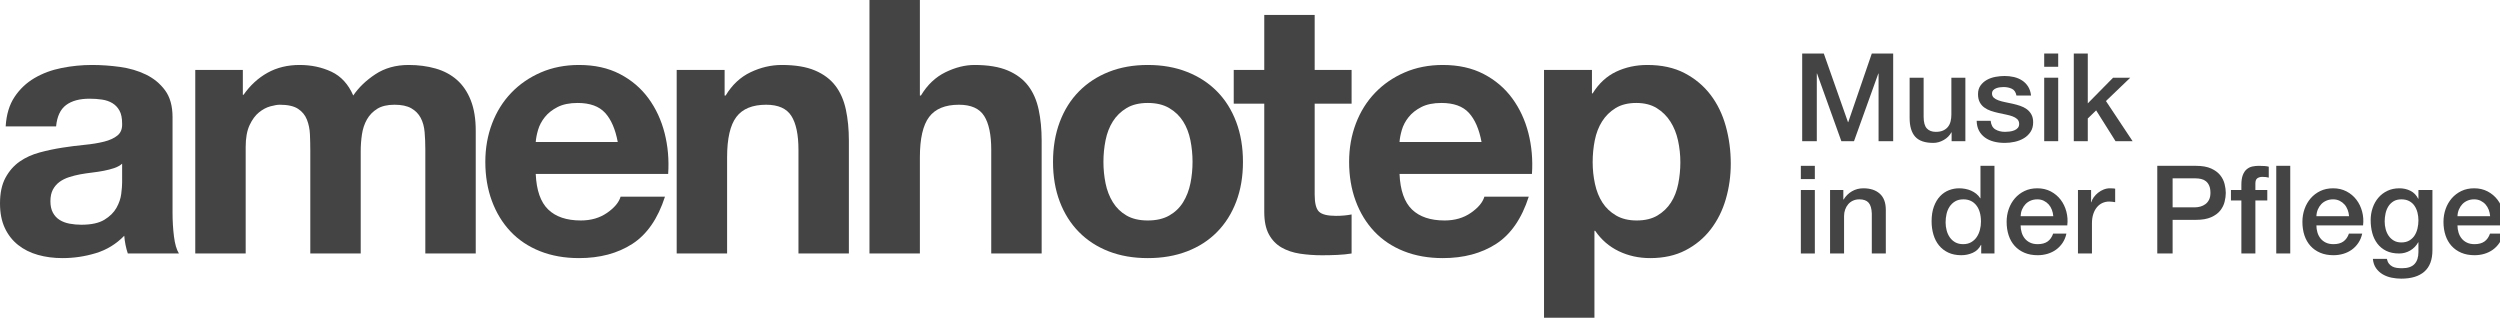 <?xml version="1.0" encoding="UTF-8"?>
<svg width="169px" height="22px" viewBox="0 0 169 22" version="1.1" xmlns="http://www.w3.org/2000/svg" xmlns:xlink="http://www.w3.org/1999/xlink">
    <title>logo-amenhotep-de__dark-gray</title>
    <g id="logo-amenhotep-de__dark-gray" stroke="none" stroke-width="1" fill="none" fill-rule="evenodd">
        <path d="M0.384,8.544 C0.432,7.744 0.632,7.08 0.984,6.552 C1.336,6.024 1.784,5.6 2.328,5.28 C2.872,4.96 3.484,4.732 4.164,4.596 C4.844,4.46 5.528,4.392 6.216,4.392 C6.84,4.392 7.472,4.436 8.112,4.524 C8.752,4.612 9.336,4.784 9.864,5.04 C10.392,5.296 10.824,5.652 11.16,6.108 C11.496,6.564 11.664,7.168 11.664,7.92 L11.664,14.376 C11.664,14.936 11.696,15.472 11.76,15.984 C11.824,16.496 11.936,16.88 12.096,17.136 L8.64,17.136 C8.576,16.944 8.524,16.748 8.484,16.548 C8.444,16.348 8.416,16.144 8.4,15.936 C7.856,16.496 7.216,16.888 6.48,17.112 C5.744,17.336 4.992,17.448 4.224,17.448 C3.632,17.448 3.08,17.376 2.568,17.232 C2.056,17.088 1.608,16.864 1.224,16.56 C0.84,16.256 0.54,15.872 0.324,15.408 C0.108,14.944 -2.25597319e-13,14.392 -2.25597319e-13,13.752 C-2.25597319e-13,13.048 0.124,12.468 0.372,12.012 C0.62,11.556 0.94,11.192 1.332,10.92 C1.724,10.648 2.172,10.444 2.676,10.308 C3.18,10.172 3.688,10.064 4.2,9.984 C4.712,9.904 5.216,9.84 5.712,9.792 C6.208,9.744 6.648,9.672 7.032,9.576 C7.416,9.48 7.72,9.34 7.944,9.156 C8.168,8.972 8.272,8.704 8.256,8.352 C8.256,7.984 8.196,7.692 8.076,7.476 C7.956,7.26 7.796,7.092 7.596,6.972 C7.396,6.852 7.164,6.772 6.9,6.732 C6.636,6.692 6.352,6.672 6.048,6.672 C5.376,6.672 4.848,6.816 4.464,7.104 C4.08,7.392 3.856,7.872 3.792,8.544 L0.384,8.544 Z M8.256,11.064 C8.112,11.192 7.932,11.292 7.716,11.364 C7.5,11.436 7.268,11.496 7.02,11.544 C6.772,11.592 6.512,11.632 6.24,11.664 C5.968,11.696 5.696,11.736 5.424,11.784 C5.168,11.832 4.916,11.896 4.668,11.976 C4.42,12.056 4.204,12.164 4.02,12.3 C3.836,12.436 3.688,12.608 3.576,12.816 C3.464,13.024 3.408,13.288 3.408,13.608 C3.408,13.912 3.464,14.168 3.576,14.376 C3.688,14.584 3.84,14.748 4.032,14.868 C4.224,14.988 4.448,15.072 4.704,15.12 C4.96,15.168 5.224,15.192 5.496,15.192 C6.168,15.192 6.688,15.08 7.056,14.856 C7.424,14.632 7.696,14.364 7.872,14.052 C8.048,13.74 8.156,13.424 8.196,13.104 C8.236,12.784 8.256,12.528 8.256,12.336 L8.256,11.064 Z" id="Fill-1" fill="#444444"></path>
        <path d="M13.2,4.728 L13.2,17.136 L16.608,17.136 L16.608,9.936 C16.608,9.328 16.696,8.836 16.872,8.46 C17.048,8.084 17.26,7.796 17.508,7.596 C17.756,7.396 18.012,7.26 18.276,7.188 C18.54,7.116 18.752,7.08 18.912,7.08 C19.456,7.08 19.868,7.172 20.148,7.356 C20.428,7.54 20.628,7.784 20.748,8.088 C20.868,8.392 20.936,8.724 20.952,9.084 C20.968,9.444 20.976,9.808 20.976,10.176 L20.976,17.136 L24.384,17.136 L24.384,10.224 C24.384,9.84 24.412,9.46 24.468,9.084 C24.524,8.708 24.636,8.372 24.804,8.076 C24.972,7.78 25.204,7.54 25.5,7.356 C25.796,7.172 26.184,7.08 26.664,7.08 C27.144,7.08 27.524,7.16 27.804,7.32 C28.084,7.48 28.296,7.696 28.44,7.968 C28.584,8.24 28.672,8.56 28.704,8.928 C28.736,9.296 28.752,9.688 28.752,10.104 L28.752,17.136 L32.16,17.136 L32.16,8.832 C32.16,8.032 32.048,7.348 31.824,6.78 C31.6,6.212 31.288,5.752 30.888,5.4 C30.488,5.048 30.008,4.792 29.448,4.632 C28.888,4.472 28.28,4.392 27.624,4.392 C26.76,4.392 26.012,4.6 25.38,5.016 C24.748,5.432 24.248,5.912 23.88,6.456 C23.544,5.688 23.052,5.152 22.404,4.848 C21.756,4.544 21.04,4.392 20.256,4.392 C19.44,4.392 18.716,4.568 18.084,4.92 C17.452,5.272 16.912,5.768 16.464,6.408 L16.416,6.408 L16.416,4.728 L13.2,4.728 Z" id="Fill-2" fill="#444444"></path>
        <path d="M41.76,9.6 L36.216,9.6 C36.232,9.36 36.284,9.088 36.372,8.784 C36.46,8.48 36.612,8.192 36.828,7.92 C37.044,7.648 37.332,7.42 37.692,7.236 C38.052,7.052 38.504,6.96 39.048,6.96 C39.88,6.96 40.5,7.184 40.908,7.632 C41.316,8.08 41.6,8.736 41.76,9.6 Z M36.216,11.76 L45.168,11.76 C45.232,10.8 45.152,9.88 44.928,9 C44.704,8.12 44.34,7.336 43.836,6.648 C43.332,5.96 42.688,5.412 41.904,5.004 C41.12,4.596 40.2,4.392 39.144,4.392 C38.2,4.392 37.34,4.56 36.564,4.896 C35.788,5.232 35.12,5.692 34.56,6.276 C34,6.86 33.568,7.552 33.264,8.352 C32.96,9.152 32.808,10.016 32.808,10.944 C32.808,11.904 32.956,12.784 33.252,13.584 C33.548,14.384 33.968,15.072 34.512,15.648 C35.056,16.224 35.72,16.668 36.504,16.98 C37.288,17.292 38.168,17.448 39.144,17.448 C40.552,17.448 41.752,17.128 42.744,16.488 C43.736,15.848 44.472,14.784 44.952,13.296 L41.952,13.296 C41.84,13.68 41.536,14.044 41.04,14.388 C40.544,14.732 39.952,14.904 39.264,14.904 C38.304,14.904 37.568,14.656 37.056,14.16 C36.544,13.664 36.264,12.864 36.216,11.76 Z" id="Fill-3" fill="#444444"></path>
        <path d="M45.744,4.728 L45.744,17.136 L49.152,17.136 L49.152,10.632 C49.152,9.368 49.36,8.46 49.776,7.908 C50.192,7.356 50.864,7.08 51.792,7.08 C52.608,7.08 53.176,7.332 53.496,7.836 C53.816,8.34 53.976,9.104 53.976,10.128 L53.976,17.136 L57.384,17.136 L57.384,9.504 C57.384,8.736 57.316,8.036 57.18,7.404 C57.044,6.772 56.808,6.236 56.472,5.796 C56.136,5.356 55.676,5.012 55.092,4.764 C54.508,4.516 53.76,4.392 52.848,4.392 C52.128,4.392 51.424,4.556 50.736,4.884 C50.048,5.212 49.488,5.736 49.056,6.456 L48.984,6.456 L48.984,4.728 L45.744,4.728 Z" id="Fill-4" fill="#444444"></path>
        <path d="M58.776,-1.59872116e-14 L58.776,17.136 L62.184,17.136 L62.184,10.632 C62.184,9.368 62.392,8.46 62.808,7.908 C63.224,7.356 63.896,7.08 64.824,7.08 C65.64,7.08 66.208,7.332 66.528,7.836 C66.848,8.34 67.008,9.104 67.008,10.128 L67.008,17.136 L70.416,17.136 L70.416,9.504 C70.416,8.736 70.348,8.036 70.212,7.404 C70.076,6.772 69.84,6.236 69.504,5.796 C69.168,5.356 68.708,5.012 68.124,4.764 C67.54,4.516 66.792,4.392 65.88,4.392 C65.24,4.392 64.584,4.556 63.912,4.884 C63.24,5.212 62.688,5.736 62.256,6.456 L62.184,6.456 L62.184,-1.59872116e-14 L58.776,-1.59872116e-14 Z" id="Fill-5" fill="#444444"></path>
        <path d="M74.592,10.944 C74.592,10.448 74.64,9.96 74.736,9.48 C74.832,9 74.996,8.576 75.228,8.208 C75.46,7.84 75.768,7.54 76.152,7.308 C76.536,7.076 77.016,6.96 77.592,6.96 C78.168,6.96 78.652,7.076 79.044,7.308 C79.436,7.54 79.748,7.84 79.98,8.208 C80.212,8.576 80.376,9 80.472,9.48 C80.568,9.96 80.616,10.448 80.616,10.944 C80.616,11.44 80.568,11.924 80.472,12.396 C80.376,12.868 80.212,13.292 79.98,13.668 C79.748,14.044 79.436,14.344 79.044,14.568 C78.652,14.792 78.168,14.904 77.592,14.904 C77.016,14.904 76.536,14.792 76.152,14.568 C75.768,14.344 75.46,14.044 75.228,13.668 C74.996,13.292 74.832,12.868 74.736,12.396 C74.64,11.924 74.592,11.44 74.592,10.944 Z M71.184,10.944 C71.184,11.936 71.336,12.832 71.64,13.632 C71.944,14.432 72.376,15.116 72.936,15.684 C73.496,16.252 74.168,16.688 74.952,16.992 C75.736,17.296 76.616,17.448 77.592,17.448 C78.568,17.448 79.452,17.296 80.244,16.992 C81.036,16.688 81.712,16.252 82.272,15.684 C82.832,15.116 83.264,14.432 83.568,13.632 C83.872,12.832 84.024,11.936 84.024,10.944 C84.024,9.952 83.872,9.052 83.568,8.244 C83.264,7.436 82.832,6.748 82.272,6.18 C81.712,5.612 81.036,5.172 80.244,4.86 C79.452,4.548 78.568,4.392 77.592,4.392 C76.616,4.392 75.736,4.548 74.952,4.86 C74.168,5.172 73.496,5.612 72.936,6.18 C72.376,6.748 71.944,7.436 71.64,8.244 C71.336,9.052 71.184,9.952 71.184,10.944 Z" id="Fill-6" fill="#444444"></path>
        <path d="M88.872,4.728 L88.872,1.008 L85.464,1.008 L85.464,4.728 L83.4,4.728 L83.4,7.008 L85.464,7.008 L85.464,14.328 C85.464,14.952 85.568,15.456 85.776,15.84 C85.984,16.224 86.268,16.52 86.628,16.728 C86.988,16.936 87.404,17.076 87.876,17.148 C88.348,17.22 88.848,17.256 89.376,17.256 C89.712,17.256 90.056,17.248 90.408,17.232 C90.76,17.216 91.08,17.184 91.368,17.136 L91.368,14.496 C91.208,14.528 91.04,14.552 90.864,14.568 C90.688,14.584 90.504,14.592 90.312,14.592 C89.736,14.592 89.352,14.496 89.16,14.304 C88.968,14.112 88.872,13.728 88.872,13.152 L88.872,7.008 L91.368,7.008 L91.368,4.728 L88.872,4.728 Z" id="Fill-7" fill="#444444"></path>
        <path d="M100.152,9.6 L94.608,9.6 C94.624,9.36 94.676,9.088 94.764,8.784 C94.852,8.48 95.004,8.192 95.22,7.92 C95.436,7.648 95.724,7.42 96.084,7.236 C96.444,7.052 96.896,6.96 97.44,6.96 C98.272,6.96 98.892,7.184 99.3,7.632 C99.708,8.08 99.992,8.736 100.152,9.6 Z M94.608,11.76 L103.56,11.76 C103.624,10.8 103.544,9.88 103.32,9 C103.096,8.12 102.732,7.336 102.228,6.648 C101.724,5.96 101.08,5.412 100.296,5.004 C99.512,4.596 98.592,4.392 97.536,4.392 C96.592,4.392 95.732,4.56 94.956,4.896 C94.18,5.232 93.512,5.692 92.952,6.276 C92.392,6.86 91.96,7.552 91.656,8.352 C91.352,9.152 91.2,10.016 91.2,10.944 C91.2,11.904 91.348,12.784 91.644,13.584 C91.94,14.384 92.36,15.072 92.904,15.648 C93.448,16.224 94.112,16.668 94.896,16.98 C95.68,17.292 96.56,17.448 97.536,17.448 C98.944,17.448 100.144,17.128 101.136,16.488 C102.128,15.848 102.864,14.784 103.344,13.296 L100.344,13.296 C100.232,13.68 99.928,14.044 99.432,14.388 C98.936,14.732 98.344,14.904 97.656,14.904 C96.696,14.904 95.96,14.656 95.448,14.16 C94.936,13.664 94.656,12.864 94.608,11.76 Z" id="Fill-8" fill="#444444"></path>
        <path d="M110.64,14.904 C110.096,14.904 109.632,14.792 109.248,14.568 C108.864,14.344 108.556,14.052 108.324,13.692 C108.092,13.332 107.924,12.912 107.82,12.432 C107.716,11.952 107.664,11.464 107.664,10.968 C107.664,10.456 107.712,9.96 107.808,9.48 C107.904,9 108.068,8.576 108.3,8.208 C108.532,7.84 108.836,7.54 109.212,7.308 C109.588,7.076 110.056,6.96 110.616,6.96 C111.16,6.96 111.62,7.076 111.996,7.308 C112.372,7.54 112.68,7.844 112.92,8.22 C113.16,8.596 113.332,9.024 113.436,9.504 C113.54,9.984 113.592,10.472 113.592,10.968 C113.592,11.464 113.544,11.952 113.448,12.432 C113.352,12.912 113.188,13.332 112.956,13.692 C112.724,14.052 112.42,14.344 112.044,14.568 C111.668,14.792 111.2,14.904 110.64,14.904 Z M104.376,4.728 L104.376,21.48 L107.784,21.48 L107.784,15.6 L107.832,15.6 C108.248,16.208 108.78,16.668 109.428,16.98 C110.076,17.292 110.784,17.448 111.552,17.448 C112.464,17.448 113.26,17.272 113.94,16.92 C114.62,16.568 115.188,16.096 115.644,15.504 C116.1,14.912 116.44,14.232 116.664,13.464 C116.888,12.696 117,11.896 117,11.064 C117,10.184 116.888,9.34 116.664,8.532 C116.44,7.724 116.096,7.016 115.632,6.408 C115.168,5.8 114.584,5.312 113.88,4.944 C113.176,4.576 112.336,4.392 111.36,4.392 C110.592,4.392 109.888,4.544 109.248,4.848 C108.608,5.152 108.08,5.64 107.664,6.312 L107.616,6.312 L107.616,4.728 L104.376,4.728 Z" id="Fill-9" fill="#444444"></path>
        <g id="Group-16" transform="translate(121.737, 3.618)" fill="#444444">
            <polygon id="Fill-1" points="0.091 1.33787549e-14 1.552 1.33787549e-14 3.187 4.64 3.204 4.64 4.797 1.33787549e-14 6.242 1.33787549e-14 6.242 5.926 5.254 5.926 5.254 1.353 5.237 1.353 3.594 5.926 2.739 5.926 1.096 1.353 1.079 1.353 1.079 5.926 0.091 5.926"></polygon>
            <path d="M11.122,5.926 L10.192,5.926 L10.192,5.329 L10.176,5.329 C10.06,5.544 9.887,5.717 9.657,5.847 C9.427,5.977 9.194,6.042 8.956,6.042 C8.391,6.042 7.983,5.903 7.731,5.623 C7.48,5.344 7.354,4.922 7.354,4.357 L7.354,1.635 L8.3,1.635 L8.3,4.266 C8.3,4.642 8.372,4.908 8.516,5.063 C8.66,5.218 8.862,5.295 9.122,5.295 C9.321,5.295 9.487,5.265 9.62,5.204 C9.752,5.143 9.86,5.062 9.943,4.959 C10.026,4.857 10.086,4.734 10.122,4.59 C10.158,4.446 10.176,4.291 10.176,4.125 L10.176,1.635 L11.122,1.635 L11.122,5.926 Z" id="Fill-2"></path>
            <path d="M12.832,4.548 C12.86,4.825 12.965,5.019 13.147,5.129 C13.33,5.24 13.548,5.295 13.803,5.295 C13.891,5.295 13.992,5.288 14.106,5.275 C14.219,5.261 14.326,5.234 14.425,5.196 C14.525,5.157 14.607,5.1 14.67,5.026 C14.734,4.951 14.763,4.853 14.757,4.731 C14.752,4.609 14.708,4.51 14.625,4.432 C14.542,4.355 14.435,4.293 14.305,4.245 C14.175,4.198 14.027,4.158 13.861,4.125 C13.695,4.092 13.526,4.056 13.355,4.017 C13.178,3.978 13.008,3.931 12.844,3.876 C12.681,3.821 12.534,3.746 12.404,3.652 C12.274,3.558 12.171,3.438 12.093,3.291 C12.016,3.144 11.977,2.963 11.977,2.747 C11.977,2.515 12.034,2.32 12.147,2.162 C12.261,2.004 12.404,1.877 12.579,1.78 C12.753,1.683 12.947,1.616 13.16,1.577 C13.373,1.538 13.576,1.519 13.77,1.519 C13.991,1.519 14.203,1.542 14.405,1.589 C14.607,1.637 14.789,1.712 14.952,1.818 C15.116,1.923 15.251,2.06 15.359,2.228 C15.467,2.397 15.535,2.601 15.562,2.839 L14.575,2.839 C14.53,2.612 14.427,2.459 14.264,2.382 C14.1,2.305 13.914,2.266 13.703,2.266 C13.637,2.266 13.558,2.271 13.467,2.283 C13.375,2.293 13.29,2.314 13.209,2.345 C13.129,2.375 13.061,2.419 13.006,2.478 C12.951,2.536 12.923,2.612 12.923,2.706 C12.923,2.822 12.963,2.916 13.043,2.988 C13.124,3.06 13.229,3.119 13.359,3.166 C13.489,3.213 13.637,3.254 13.803,3.287 C13.969,3.32 14.14,3.356 14.318,3.395 C14.489,3.433 14.658,3.48 14.824,3.536 C14.99,3.591 15.138,3.666 15.268,3.76 C15.398,3.854 15.503,3.973 15.583,4.117 C15.664,4.261 15.704,4.438 15.704,4.648 C15.704,4.902 15.646,5.118 15.529,5.295 C15.413,5.472 15.262,5.616 15.077,5.727 C14.892,5.838 14.685,5.918 14.459,5.968 C14.232,6.018 14.008,6.042 13.786,6.042 C13.515,6.042 13.265,6.012 13.035,5.951 C12.806,5.89 12.606,5.798 12.438,5.673 C12.269,5.548 12.136,5.394 12.039,5.208 C11.942,5.023 11.891,4.803 11.886,4.548 L12.832,4.548 Z" id="Fill-3"></path>
            <path d="M16.451,0 L17.397,0 L17.397,0.896 L16.451,0.896 L16.451,0 Z M16.451,1.635 L17.397,1.635 L17.397,5.926 L16.451,5.926 L16.451,1.635 Z" id="Fill-4"></path>
            <polygon id="Fill-5" points="18.451 -6.74222768e-14 19.397 -6.74222768e-14 19.397 3.37 21.107 1.635 22.269 1.635 20.625 3.212 22.427 5.926 21.273 5.926 19.962 3.843 19.397 4.391 19.397 5.926 18.451 5.926"></polygon>
            <path d="M0,7.592 L0.946,7.592 L0.946,8.488 L0,8.488 L0,7.592 Z M0,9.227 L0.946,9.227 L0.946,13.518 L0,13.518 L0,9.227 Z" id="Fill-6"></path>
            <path d="M1.975,9.227 L2.872,9.227 L2.872,9.858 L2.888,9.874 C3.032,9.636 3.22,9.45 3.453,9.314 C3.685,9.178 3.942,9.111 4.225,9.111 C4.695,9.111 5.066,9.232 5.337,9.476 C5.608,9.719 5.744,10.085 5.744,10.571 L5.744,13.518 L4.797,13.518 L4.797,10.82 C4.786,10.483 4.714,10.238 4.582,10.086 C4.449,9.934 4.241,9.858 3.959,9.858 C3.799,9.858 3.655,9.887 3.527,9.945 C3.4,10.003 3.292,10.083 3.204,10.185 C3.115,10.288 3.046,10.408 2.996,10.546 C2.946,10.685 2.922,10.832 2.922,10.986 L2.922,13.518 L1.975,13.518 L1.975,9.227 Z" id="Fill-7"></path>
            <path d="M13.089,13.518 L12.193,13.518 L12.193,12.937 L12.176,12.937 C12.049,13.186 11.864,13.364 11.62,13.472 C11.377,13.58 11.119,13.634 10.848,13.634 C10.511,13.634 10.216,13.575 9.964,13.456 C9.712,13.337 9.504,13.175 9.338,12.97 C9.171,12.765 9.047,12.523 8.964,12.244 C8.881,11.964 8.839,11.664 8.839,11.343 C8.839,10.956 8.892,10.621 8.997,10.339 C9.102,10.057 9.242,9.824 9.416,9.642 C9.591,9.459 9.79,9.325 10.014,9.239 C10.238,9.153 10.466,9.111 10.699,9.111 C10.832,9.111 10.967,9.123 11.105,9.148 C11.244,9.173 11.377,9.213 11.504,9.268 C11.631,9.324 11.749,9.394 11.857,9.48 C11.964,9.566 12.054,9.667 12.126,9.783 L12.143,9.783 L12.143,7.592 L13.089,7.592 L13.089,13.518 Z M9.786,11.418 C9.786,11.601 9.809,11.78 9.856,11.957 C9.903,12.135 9.975,12.292 10.072,12.431 C10.169,12.569 10.292,12.68 10.441,12.763 C10.591,12.846 10.768,12.887 10.973,12.887 C11.183,12.887 11.364,12.843 11.516,12.754 C11.668,12.666 11.793,12.55 11.89,12.406 C11.987,12.262 12.059,12.1 12.105,11.92 C12.153,11.74 12.176,11.556 12.176,11.368 C12.176,10.892 12.07,10.522 11.857,10.256 C11.643,9.99 11.354,9.858 10.989,9.858 C10.768,9.858 10.581,9.903 10.429,9.995 C10.277,10.086 10.152,10.205 10.055,10.351 C9.959,10.498 9.889,10.664 9.848,10.85 C9.806,11.035 9.786,11.224 9.786,11.418 Z" id="Fill-8"></path>
            <path d="M17.065,10.995 C17.054,10.845 17.022,10.701 16.969,10.563 C16.917,10.425 16.845,10.304 16.754,10.202 C16.662,10.1 16.552,10.017 16.422,9.953 C16.291,9.889 16.146,9.858 15.986,9.858 C15.82,9.858 15.669,9.887 15.533,9.945 C15.398,10.003 15.282,10.083 15.185,10.185 C15.088,10.288 15.011,10.408 14.952,10.546 C14.894,10.685 14.863,10.834 14.857,10.995 L17.065,10.995 Z M14.857,11.617 C14.857,11.783 14.88,11.944 14.928,12.099 C14.975,12.254 15.045,12.389 15.139,12.505 C15.233,12.621 15.352,12.714 15.496,12.783 C15.64,12.852 15.812,12.887 16.011,12.887 C16.287,12.887 16.51,12.828 16.679,12.709 C16.848,12.59 16.974,12.411 17.056,12.173 L17.953,12.173 C17.903,12.406 17.817,12.613 17.696,12.796 C17.574,12.978 17.427,13.132 17.256,13.257 C17.084,13.381 16.892,13.475 16.679,13.539 C16.466,13.602 16.243,13.634 16.011,13.634 C15.673,13.634 15.374,13.579 15.114,13.468 C14.854,13.357 14.634,13.203 14.454,13.003 C14.275,12.804 14.139,12.566 14.048,12.29 C13.957,12.013 13.911,11.709 13.911,11.377 C13.911,11.072 13.959,10.783 14.056,10.509 C14.153,10.235 14.291,9.995 14.471,9.787 C14.651,9.58 14.868,9.415 15.123,9.293 C15.377,9.171 15.665,9.111 15.986,9.111 C16.323,9.111 16.626,9.181 16.895,9.322 C17.163,9.463 17.386,9.65 17.563,9.883 C17.74,10.115 17.869,10.382 17.949,10.684 C18.029,10.985 18.05,11.296 18.011,11.617 L14.857,11.617 Z" id="Fill-9"></path>
            <path d="M18.733,9.227 L19.621,9.227 L19.621,10.057 L19.638,10.057 C19.666,9.941 19.719,9.827 19.8,9.716 C19.88,9.606 19.977,9.505 20.09,9.414 C20.204,9.322 20.329,9.249 20.468,9.194 C20.606,9.138 20.747,9.111 20.891,9.111 C21.002,9.111 21.078,9.113 21.119,9.119 C21.161,9.124 21.204,9.13 21.248,9.136 L21.248,10.049 C21.182,10.037 21.114,10.028 21.045,10.02 C20.976,10.011 20.908,10.007 20.841,10.007 C20.681,10.007 20.53,10.039 20.389,10.102 C20.248,10.166 20.125,10.26 20.02,10.385 C19.915,10.509 19.831,10.663 19.771,10.845 C19.71,11.028 19.679,11.238 19.679,11.476 L19.679,13.518 L18.733,13.518 L18.733,9.227 Z" id="Fill-10"></path>
            <path d="M24.095,7.592 L26.709,7.592 C27.13,7.592 27.473,7.653 27.739,7.774 C28.004,7.896 28.209,8.048 28.353,8.231 C28.497,8.413 28.595,8.613 28.647,8.828 C28.7,9.044 28.726,9.243 28.726,9.426 C28.726,9.609 28.7,9.806 28.647,10.02 C28.595,10.232 28.497,10.43 28.353,10.613 C28.209,10.796 28.004,10.946 27.739,11.065 C27.473,11.184 27.13,11.244 26.709,11.244 L25.132,11.244 L25.132,13.518 L24.095,13.518 L24.095,7.592 Z M25.132,10.397 L26.651,10.397 C26.767,10.397 26.887,10.38 27.008,10.347 C27.13,10.314 27.242,10.26 27.344,10.185 C27.447,10.111 27.53,10.011 27.593,9.887 C27.657,9.762 27.689,9.606 27.689,9.418 C27.689,9.224 27.661,9.064 27.606,8.936 C27.55,8.809 27.476,8.708 27.382,8.633 C27.288,8.559 27.18,8.508 27.058,8.48 C26.936,8.452 26.806,8.438 26.668,8.438 L25.132,8.438 L25.132,10.397 Z" id="Fill-11"></path>
            <path d="M32.138,7.592 L33.084,7.592 L33.084,13.518 L32.138,13.518 L32.138,7.592 Z M29.075,9.227 L29.78,9.227 L29.78,8.87 C29.78,8.599 29.814,8.379 29.88,8.21 C29.946,8.041 30.035,7.911 30.146,7.82 C30.256,7.729 30.382,7.668 30.523,7.637 C30.664,7.607 30.812,7.592 30.967,7.592 C31.272,7.592 31.493,7.611 31.631,7.65 L31.631,8.389 C31.57,8.372 31.505,8.36 31.436,8.351 C31.367,8.343 31.285,8.339 31.191,8.339 C31.064,8.339 30.955,8.369 30.863,8.43 C30.772,8.491 30.727,8.61 30.727,8.787 L30.727,9.227 L31.532,9.227 L31.532,9.932 L30.727,9.932 L30.727,13.518 L29.78,13.518 L29.78,9.932 L29.075,9.932 L29.075,9.227 Z" id="Fill-12"></path>
            <path d="M37.059,10.995 C37.048,10.845 37.017,10.701 36.964,10.563 C36.911,10.425 36.84,10.304 36.748,10.202 C36.657,10.1 36.546,10.017 36.416,9.953 C36.286,9.889 36.141,9.858 35.98,9.858 C35.815,9.858 35.664,9.887 35.528,9.945 C35.393,10.003 35.276,10.083 35.179,10.185 C35.083,10.288 35.005,10.408 34.947,10.546 C34.889,10.685 34.857,10.834 34.852,10.995 L37.059,10.995 Z M34.852,11.617 C34.852,11.783 34.875,11.944 34.922,12.099 C34.969,12.254 35.04,12.389 35.134,12.505 C35.228,12.621 35.347,12.714 35.491,12.783 C35.635,12.852 35.806,12.887 36.005,12.887 C36.282,12.887 36.505,12.828 36.673,12.709 C36.842,12.59 36.968,12.411 37.051,12.173 L37.948,12.173 C37.898,12.406 37.812,12.613 37.69,12.796 C37.569,12.978 37.422,13.132 37.25,13.257 C37.079,13.381 36.887,13.475 36.673,13.539 C36.461,13.602 36.238,13.634 36.005,13.634 C35.668,13.634 35.369,13.579 35.109,13.468 C34.849,13.357 34.629,13.203 34.449,13.003 C34.269,12.804 34.134,12.566 34.042,12.29 C33.951,12.013 33.906,11.709 33.906,11.377 C33.906,11.072 33.954,10.783 34.051,10.509 C34.148,10.235 34.286,9.995 34.466,9.787 C34.646,9.58 34.863,9.415 35.117,9.293 C35.372,9.171 35.66,9.111 35.98,9.111 C36.318,9.111 36.621,9.181 36.889,9.322 C37.158,9.463 37.38,9.65 37.557,9.883 C37.735,10.115 37.863,10.382 37.943,10.684 C38.024,10.985 38.044,11.296 38.006,11.617 L34.852,11.617 Z" id="Fill-13"></path>
            <path d="M42.695,13.294 C42.695,13.941 42.514,14.424 42.151,14.742 C41.789,15.06 41.268,15.219 40.587,15.219 C40.371,15.219 40.154,15.197 39.935,15.153 C39.717,15.109 39.518,15.034 39.338,14.929 C39.158,14.824 39.007,14.685 38.886,14.514 C38.764,14.342 38.692,14.132 38.67,13.883 L39.616,13.883 C39.644,14.016 39.691,14.124 39.757,14.207 C39.823,14.29 39.902,14.355 39.993,14.402 C40.085,14.449 40.186,14.479 40.297,14.493 C40.407,14.507 40.523,14.514 40.645,14.514 C41.027,14.514 41.306,14.42 41.483,14.232 C41.66,14.044 41.749,13.772 41.749,13.418 L41.749,12.763 L41.732,12.763 C41.6,13.001 41.418,13.186 41.189,13.319 C40.959,13.451 40.712,13.518 40.446,13.518 C40.103,13.518 39.811,13.458 39.57,13.339 C39.33,13.22 39.13,13.057 38.973,12.85 C38.815,12.642 38.7,12.403 38.628,12.132 C38.556,11.861 38.52,11.57 38.52,11.26 C38.52,10.973 38.565,10.699 38.653,10.439 C38.742,10.178 38.869,9.95 39.035,9.754 C39.201,9.557 39.404,9.401 39.645,9.285 C39.886,9.169 40.158,9.111 40.462,9.111 C40.734,9.111 40.983,9.167 41.209,9.281 C41.436,9.394 41.611,9.573 41.732,9.816 L41.749,9.816 L41.749,9.227 L42.695,9.227 L42.695,13.294 Z M40.595,12.771 C40.806,12.771 40.984,12.728 41.131,12.642 C41.277,12.556 41.396,12.443 41.488,12.302 C41.579,12.161 41.645,12 41.687,11.821 C41.728,11.641 41.749,11.46 41.749,11.277 C41.749,11.094 41.727,10.917 41.683,10.746 C41.638,10.574 41.571,10.422 41.479,10.289 C41.388,10.156 41.269,10.051 41.122,9.974 C40.976,9.896 40.8,9.858 40.595,9.858 C40.385,9.858 40.208,9.902 40.064,9.99 C39.92,10.079 39.804,10.194 39.715,10.335 C39.627,10.476 39.563,10.636 39.525,10.816 C39.486,10.996 39.467,11.175 39.467,11.352 C39.467,11.529 39.489,11.702 39.533,11.87 C39.577,12.039 39.645,12.19 39.736,12.323 C39.828,12.456 39.944,12.563 40.085,12.646 C40.226,12.729 40.396,12.771 40.595,12.771 Z" id="Fill-14"></path>
            <path d="M46.596,10.995 C46.585,10.845 46.553,10.701 46.501,10.563 C46.448,10.425 46.376,10.304 46.285,10.202 C46.194,10.1 46.083,10.017 45.953,9.953 C45.823,9.889 45.678,9.858 45.517,9.858 C45.351,9.858 45.2,9.887 45.065,9.945 C44.929,10.003 44.813,10.083 44.716,10.185 C44.619,10.288 44.542,10.408 44.484,10.546 C44.426,10.685 44.394,10.834 44.388,10.995 L46.596,10.995 Z M44.388,11.617 C44.388,11.783 44.412,11.944 44.459,12.099 C44.506,12.254 44.577,12.389 44.671,12.505 C44.765,12.621 44.884,12.714 45.028,12.783 C45.171,12.852 45.343,12.887 45.542,12.887 C45.819,12.887 46.041,12.828 46.21,12.709 C46.379,12.59 46.505,12.411 46.588,12.173 L47.484,12.173 C47.434,12.406 47.349,12.613 47.227,12.796 C47.105,12.978 46.959,13.132 46.787,13.257 C46.616,13.381 46.423,13.475 46.21,13.539 C45.997,13.602 45.775,13.634 45.542,13.634 C45.205,13.634 44.906,13.579 44.646,13.468 C44.386,13.357 44.166,13.203 43.986,13.003 C43.806,12.804 43.67,12.566 43.579,12.29 C43.488,12.013 43.442,11.709 43.442,11.377 C43.442,11.072 43.491,10.783 43.587,10.509 C43.684,10.235 43.823,9.995 44.002,9.787 C44.182,9.58 44.4,9.415 44.654,9.293 C44.908,9.171 45.196,9.111 45.517,9.111 C45.855,9.111 46.158,9.181 46.426,9.322 C46.694,9.463 46.917,9.65 47.094,9.883 C47.271,10.115 47.4,10.382 47.48,10.684 C47.56,10.985 47.581,11.296 47.542,11.617 L44.388,11.617 Z" id="Fill-15"></path>
        </g>
    </g>
</svg>
